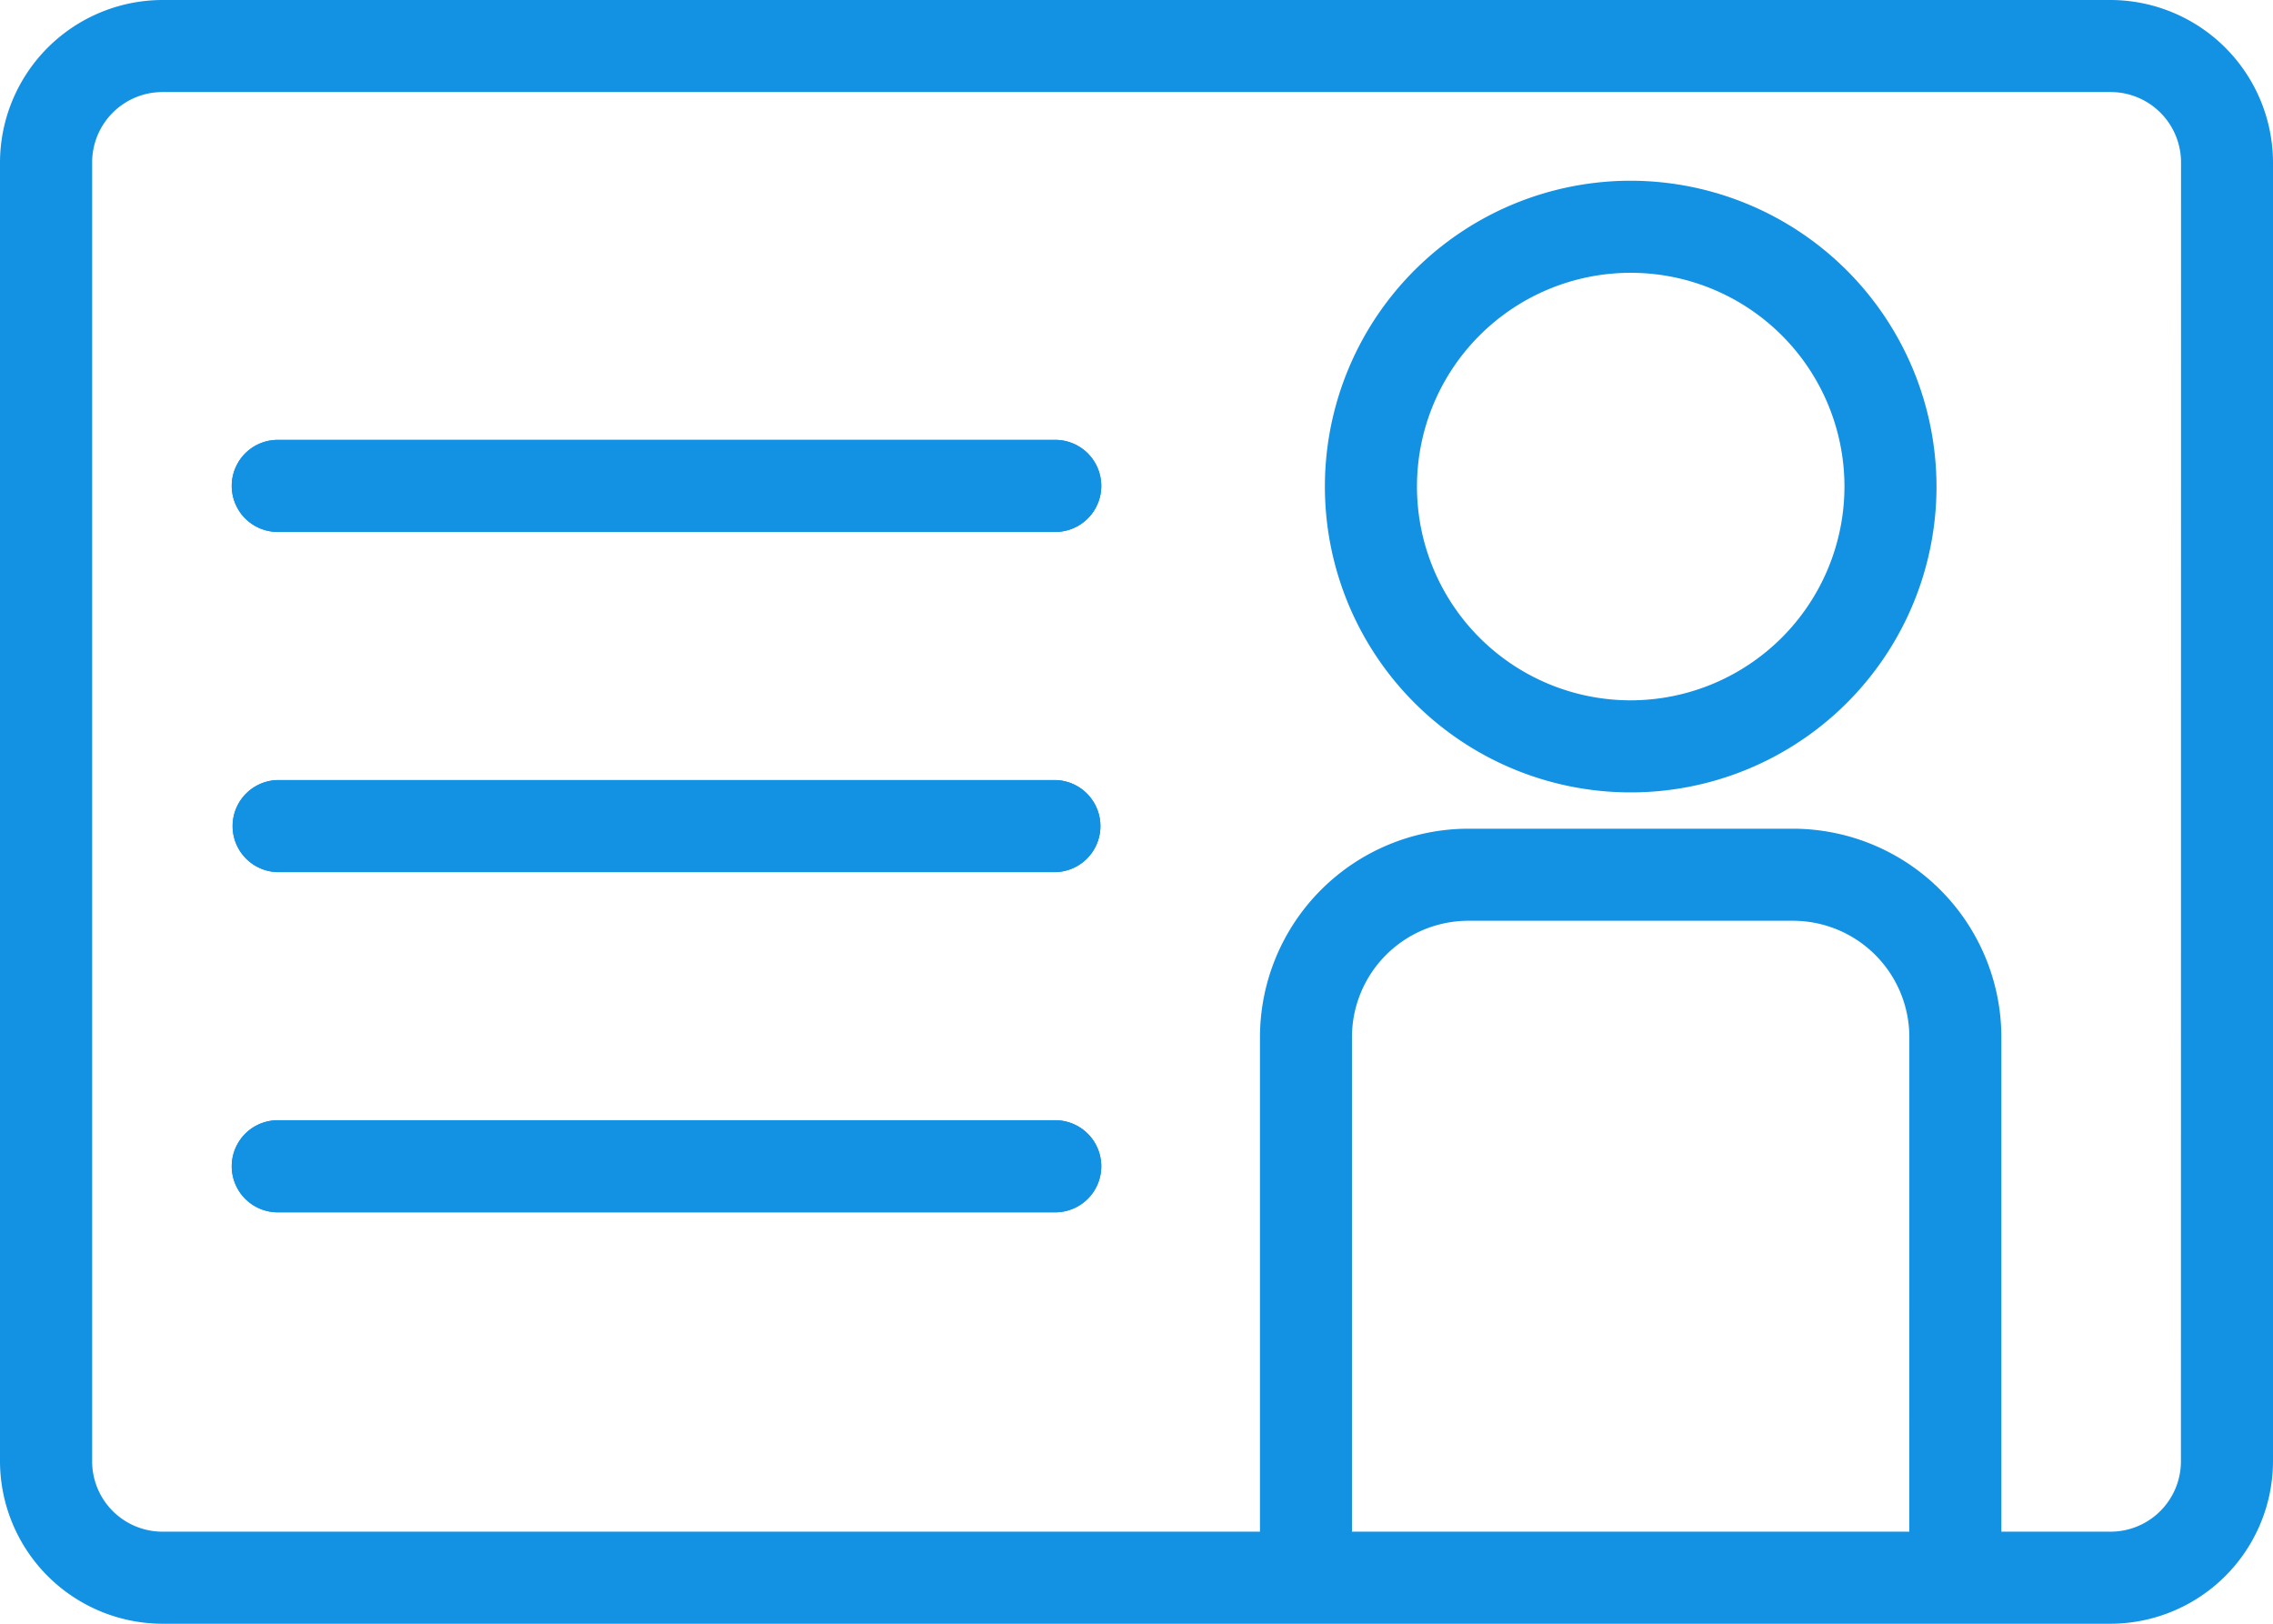 <svg xmlns="http://www.w3.org/2000/svg" width="140" height="100" viewBox="0 0 140 100"><g transform="translate(-513.86 -597.141)"><path d="M578.855,671.8H530.969a2.835,2.835,0,0,1,0-5.67h47.886a2.835,2.835,0,0,1,0,5.67Zm0-20.951H530.969a2.835,2.835,0,0,1,0-5.669h47.886a2.835,2.835,0,0,1,0,5.669Zm0-20.95H530.969a2.835,2.835,0,0,1,0-5.67h47.886a2.835,2.835,0,0,1,0,5.67Z" fill="#1391e3"/><path d="M653.86,687.141v-80a10.029,10.029,0,0,0-10-10h-120a10.029,10.029,0,0,0-10,10v80a10.029,10.029,0,0,0,10,10h120A10.029,10.029,0,0,0,653.86,687.141Zm-22.4,4.33H597.131V661.013a7.174,7.174,0,0,1,7.166-7.165h20a7.173,7.173,0,0,1,7.165,7.165Zm16.729-4.33a4.335,4.335,0,0,1-4.331,4.33h-6.729V661.013A12.849,12.849,0,0,0,624.3,648.178h-20a12.85,12.85,0,0,0-12.835,12.835v30.458h-67.6a4.334,4.334,0,0,1-4.33-4.33v-80a4.335,4.335,0,0,1,4.33-4.331h120a4.336,4.336,0,0,1,4.331,4.331Z" fill="#1391e3"/><path d="M578.855,624.234H530.969a2.835,2.835,0,0,0,0,5.67h47.886a2.835,2.835,0,0,0,0-5.67Z" fill="#1391e3"/><path d="M578.855,645.185H530.969a2.835,2.835,0,0,0,0,5.669h47.886a2.835,2.835,0,0,0,0-5.669Z" fill="#1391e3"/><path d="M578.855,666.135H530.969a2.835,2.835,0,0,0,0,5.67h47.886a2.835,2.835,0,0,0,0-5.67Z" fill="#1391e3"/><path d="M614.3,608.272a18.835,18.835,0,1,0,18.834,18.835A18.857,18.857,0,0,0,614.3,608.272Zm0,32a13.165,13.165,0,1,1,13.165-13.165A13.18,13.18,0,0,1,614.3,640.272Z" fill="#1391e3"/></g></svg>
